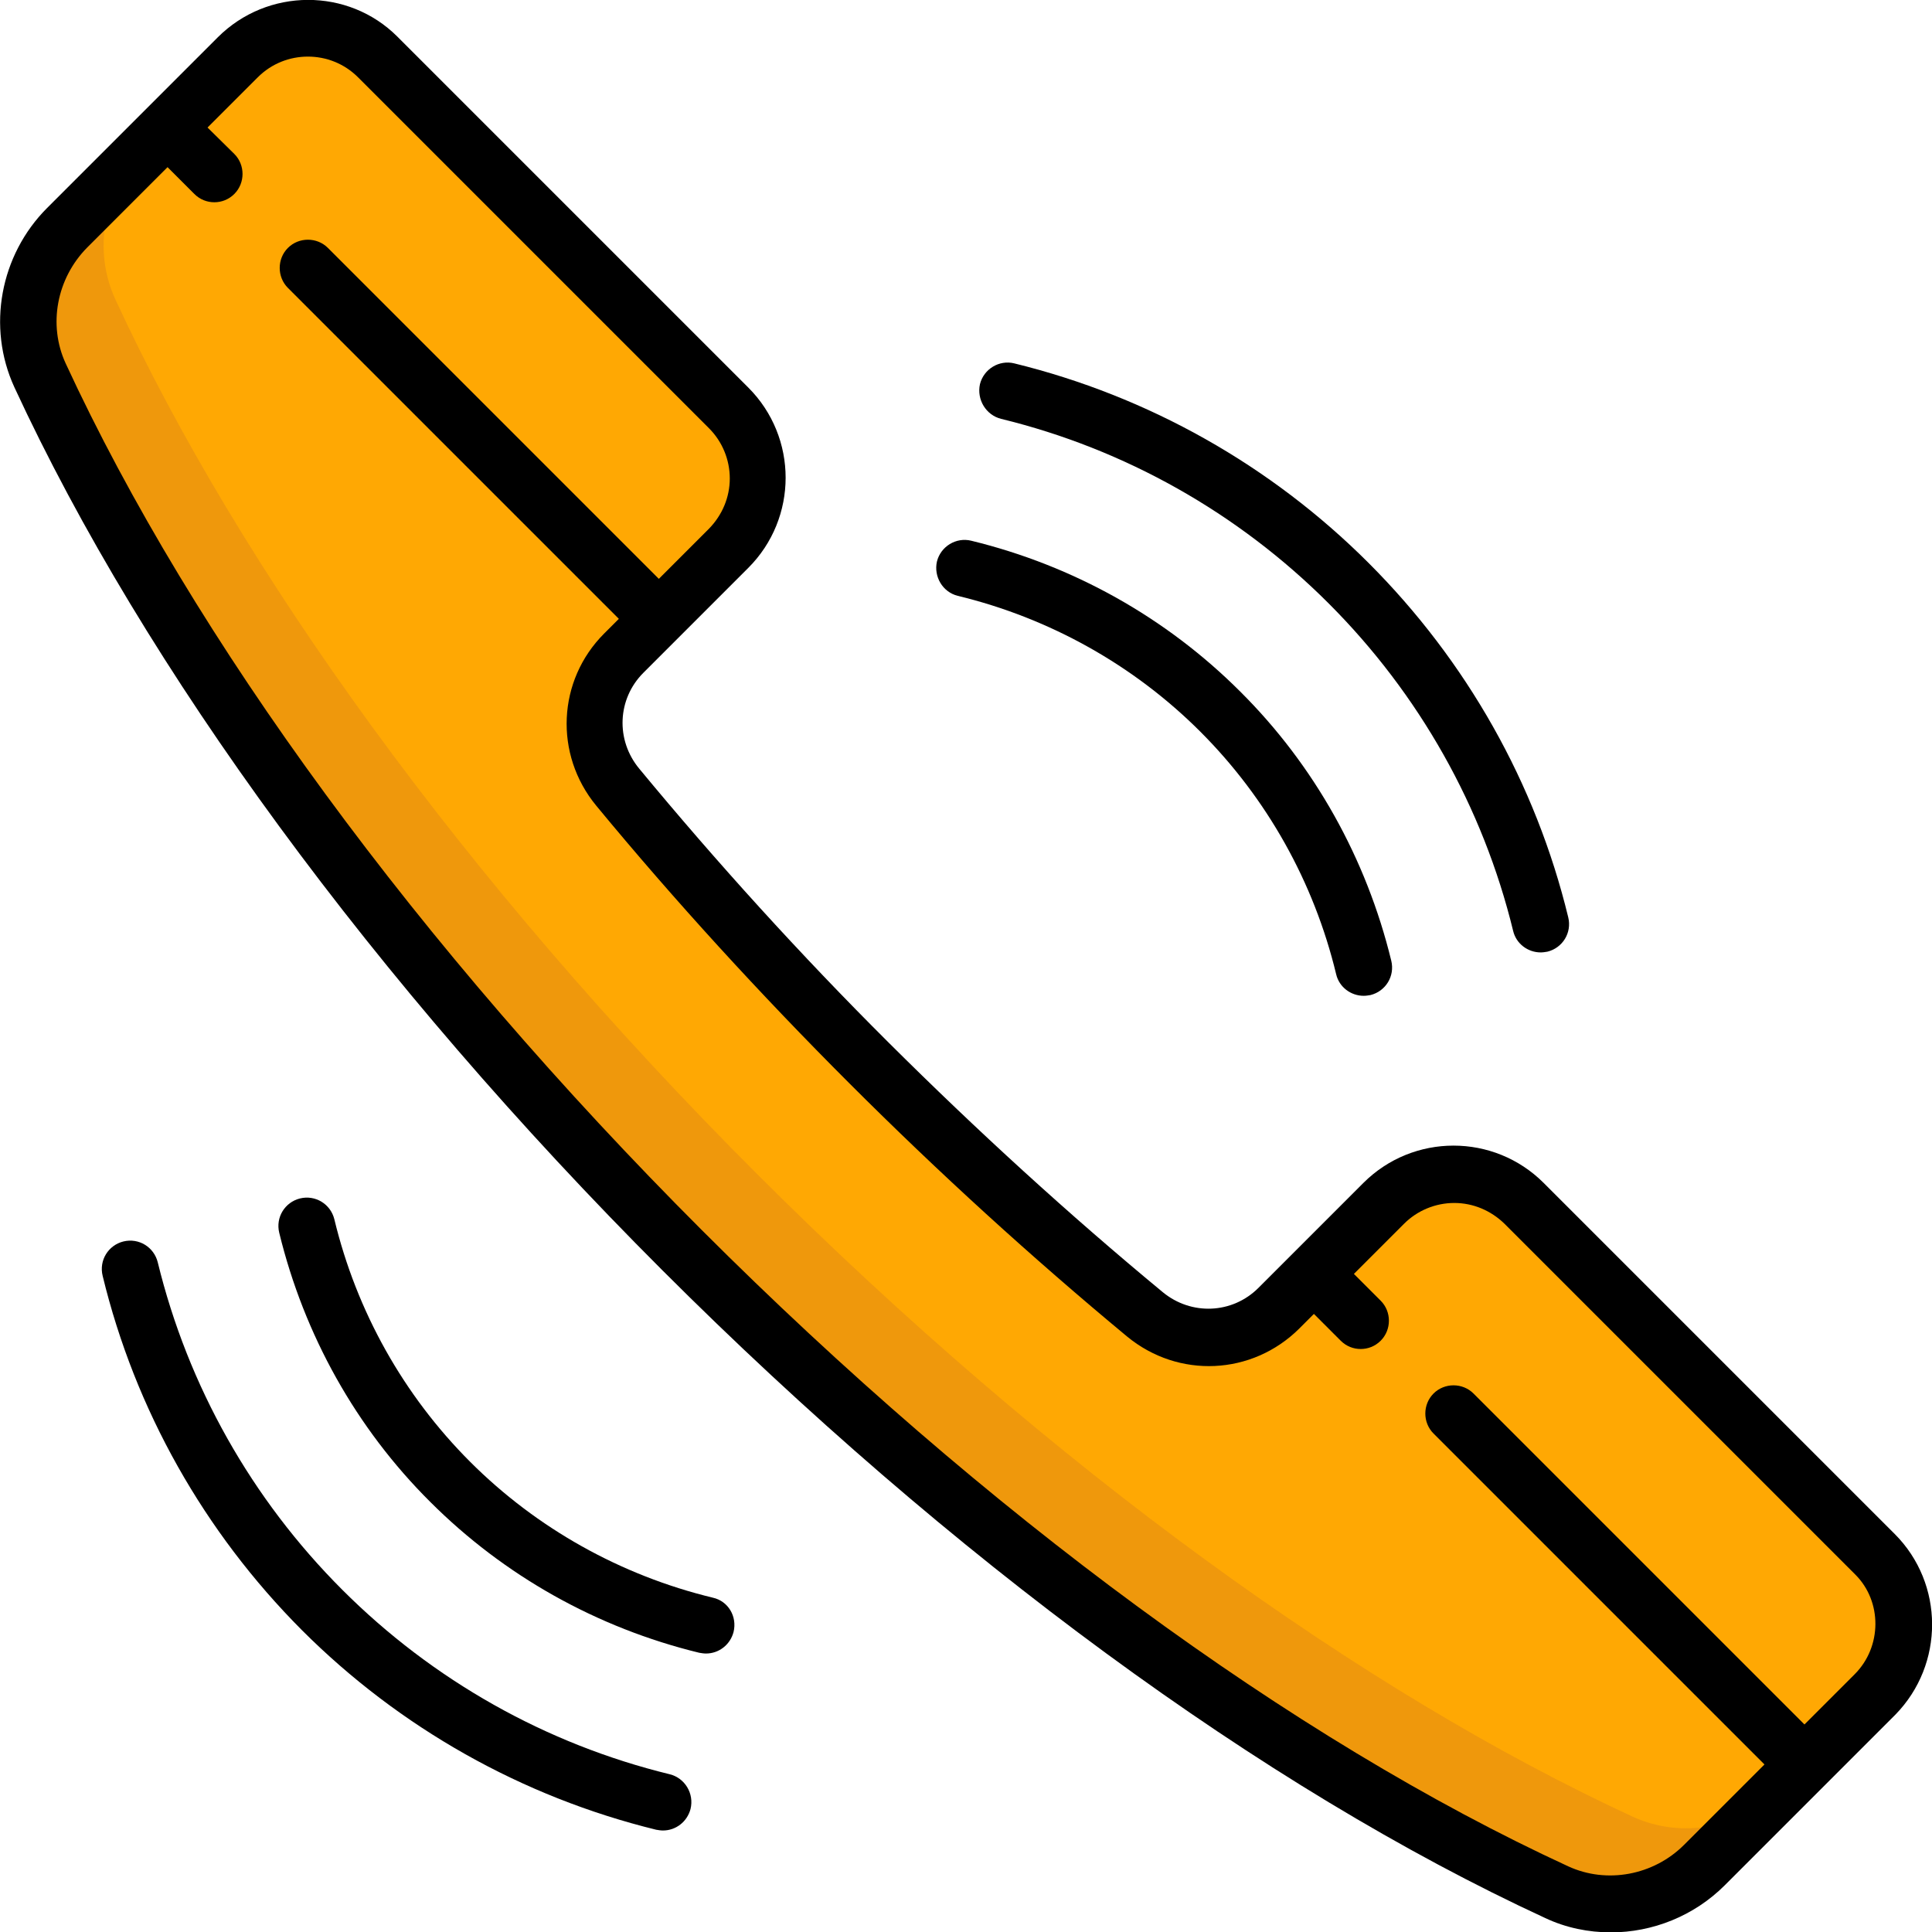 <?xml version="1.0" encoding="utf-8"?>
<!-- Generator: Adobe Illustrator 22.1.0, SVG Export Plug-In . SVG Version: 6.00 Build 0)  -->
<svg version="1.1" id="Capa_1" xmlns="http://www.w3.org/2000/svg" xmlns:xlink="http://www.w3.org/1999/xlink" x="0px" y="0px"
	 viewBox="0 0 512 512" style="enable-background:new 0 0 512 512;" xml:space="preserve">
<style type="text/css">
	.st0{fill:#FFA803;}
	.st1{fill:#EF980C;}
</style>
<path class="st0" d="M165.4,173.1l27.8-27.8c10.3-10.3,10.3-26.9,0-37.2l-93-93C89.9,4.9,73.3,4.9,63,15.2L17.8,60.4
	C7.5,70.6,4.5,86.3,10.6,99.5c32.7,70.8,91.9,153.5,170.1,231.8s161,137.4,231.8,170.1c13.2,6.1,28.8,3.1,39.1-7.2l45.2-45.2
	c10.3-10.3,10.3-26.9,0-37.2l-93-93c-10.3-10.3-26.9-10.3-37.2,0l-27.8,27.8c-9.6,9.6-25,10.3-35.5,1.6
	c-24.5-20.2-49-42.5-73.1-66.6S184,233,163.7,208.6C155.1,198.1,155.7,182.8,165.4,173.1z"/>
<path class="st1" d="M432.6,481.4c-70.8-32.7-153.5-91.9-231.8-170.1S63.3,150.2,30.6,79.4c-6.1-13.2-3.1-28.8,7.2-39.1l-20,20
	C7.5,70.6,4.5,86.3,10.6,99.5c32.7,70.8,91.8,153.5,170.1,231.8s161,137.4,231.8,170.1c13.2,6.1,28.8,3.1,39.1-7.2l20-20
	C461.4,484.4,445.8,487.5,432.6,481.4z"/>
<path d="M502.1,406.5l-93-93c-13.2-13.2-34.6-13.2-47.8,0l-27.8,27.8c-6.9,6.9-17.8,7.4-25.4,1.1c-24.8-20.5-49.2-42.8-72.6-66.1
	s-45.6-47.8-66.1-72.6c-6.3-7.6-5.8-18.5,1.1-25.4l27.8-27.8c13.2-13.2,13.2-34.6,0-47.8l-93-93C92.3-3.3,70.9-3.3,57.7,9.9
	L12.5,55.1C0,67.6-3.5,86.7,3.8,102.6c34.5,74.6,95.4,157.7,171.7,234c76.2,76.2,159.3,137.2,234,171.7c5.5,2.6,11.5,3.8,17.4,3.8
	c11,0,22-4.3,30.2-12.5l45.2-45.2C515.3,441.1,515.3,419.7,502.1,406.5z M491.5,443.7L478.2,457l-87.7-87.7c-2.9-2.9-7.7-2.9-10.6,0
	c-2.9,2.9-2.9,7.7,0,10.6l87.7,87.7l-21.3,21.3c-8.1,8.1-20.5,10.4-30.7,5.7c-73.1-33.7-154.6-93.6-229.6-168.6
	S51.2,169.4,17.4,96.3c-4.7-10.2-2.4-22.5,5.7-30.7l21.3-21.3l7.1,7.1c1.5,1.5,3.4,2.2,5.3,2.2s3.8-0.7,5.3-2.2
	c2.9-2.9,2.9-7.7,0-10.6L55,33.8l13.3-13.3C72,16.8,76.8,15,81.6,15c4.8,0,9.6,1.8,13.3,5.5l93,93c3.5,3.5,5.5,8.3,5.5,13.3
	c0,5-2,9.7-5.5,13.3l-13.3,13.3L86.9,65.7c-2.9-2.9-7.7-2.9-10.6,0c-2.9,2.9-2.9,7.7,0,10.6l87.7,87.7l-3.9,3.9
	c-12.4,12.4-13.3,32-2.1,45.6c20.8,25.2,43.4,49.9,67.1,73.6s48.4,46.2,73.6,67.1c13.6,11.2,33.1,10.3,45.6-2.1l3.9-3.9l7.1,7.1
	c1.5,1.5,3.4,2.2,5.3,2.2s3.8-0.7,5.3-2.2c2.9-2.9,2.9-7.7,0-10.6l-7.1-7.1l13.3-13.3c3.5-3.5,8.3-5.5,13.3-5.5c5,0,9.7,2,13.3,5.5
	l93,93C498.8,424.4,498.8,436.4,491.5,443.7z"/>
<path d="M265.3,111c32.8,8,62.8,24.9,86.8,48.9s40.9,54,48.9,86.8c0.8,3.4,3.9,5.7,7.3,5.7c0.6,0,1.2-0.1,1.8-0.2c4-1,6.5-5,5.5-9.1
	c-8.6-35.5-26.9-67.9-52.9-93.9c-25.9-25.9-58.4-44.2-93.9-52.9c-4-1-8.1,1.5-9.1,5.5C258.8,105.9,261.3,110,265.3,111z"/>
<path d="M253.8,157.9c24.4,5.9,46.7,18.4,64.3,36c17.6,17.6,30.1,39.8,36,64.3c0.8,3.4,3.9,5.7,7.3,5.7c0.6,0,1.2-0.1,1.8-0.2
	c4-1,6.5-5,5.5-9.1c-6.6-27.1-20.4-51.8-40-71.3c-19.6-19.6-44.2-33.4-71.3-40c-4-1-8.1,1.5-9.1,5.5
	C247.4,152.8,249.8,156.9,253.8,157.9z"/>
<path d="M177.5,470.2c-32.8-8-62.8-24.9-86.8-48.9s-40.9-54-48.9-86.8c-1-4-5-6.5-9.1-5.5c-4,1-6.5,5-5.5,9.1
	C35.8,373.6,54.1,406,80,432c25.9,25.9,58.4,44.2,93.9,52.9c0.6,0.1,1.2,0.2,1.8,0.2c3.4,0,6.4-2.3,7.3-5.7
	C184,475.3,181.5,471.2,177.5,470.2z"/>
<path d="M188.9,423.4c-24.4-5.9-46.7-18.4-64.3-36c-17.6-17.6-30.1-39.8-36-64.3c-1-4-5-6.5-9.1-5.5c-4,1-6.5,5-5.5,9.1
	c6.6,27.1,20.4,51.8,40,71.3c19.6,19.6,44.2,33.4,71.3,40c0.6,0.1,1.2,0.2,1.8,0.2c3.4,0,6.4-2.3,7.3-5.7
	C195.4,428.4,193,424.3,188.9,423.4z"/>
</svg>
